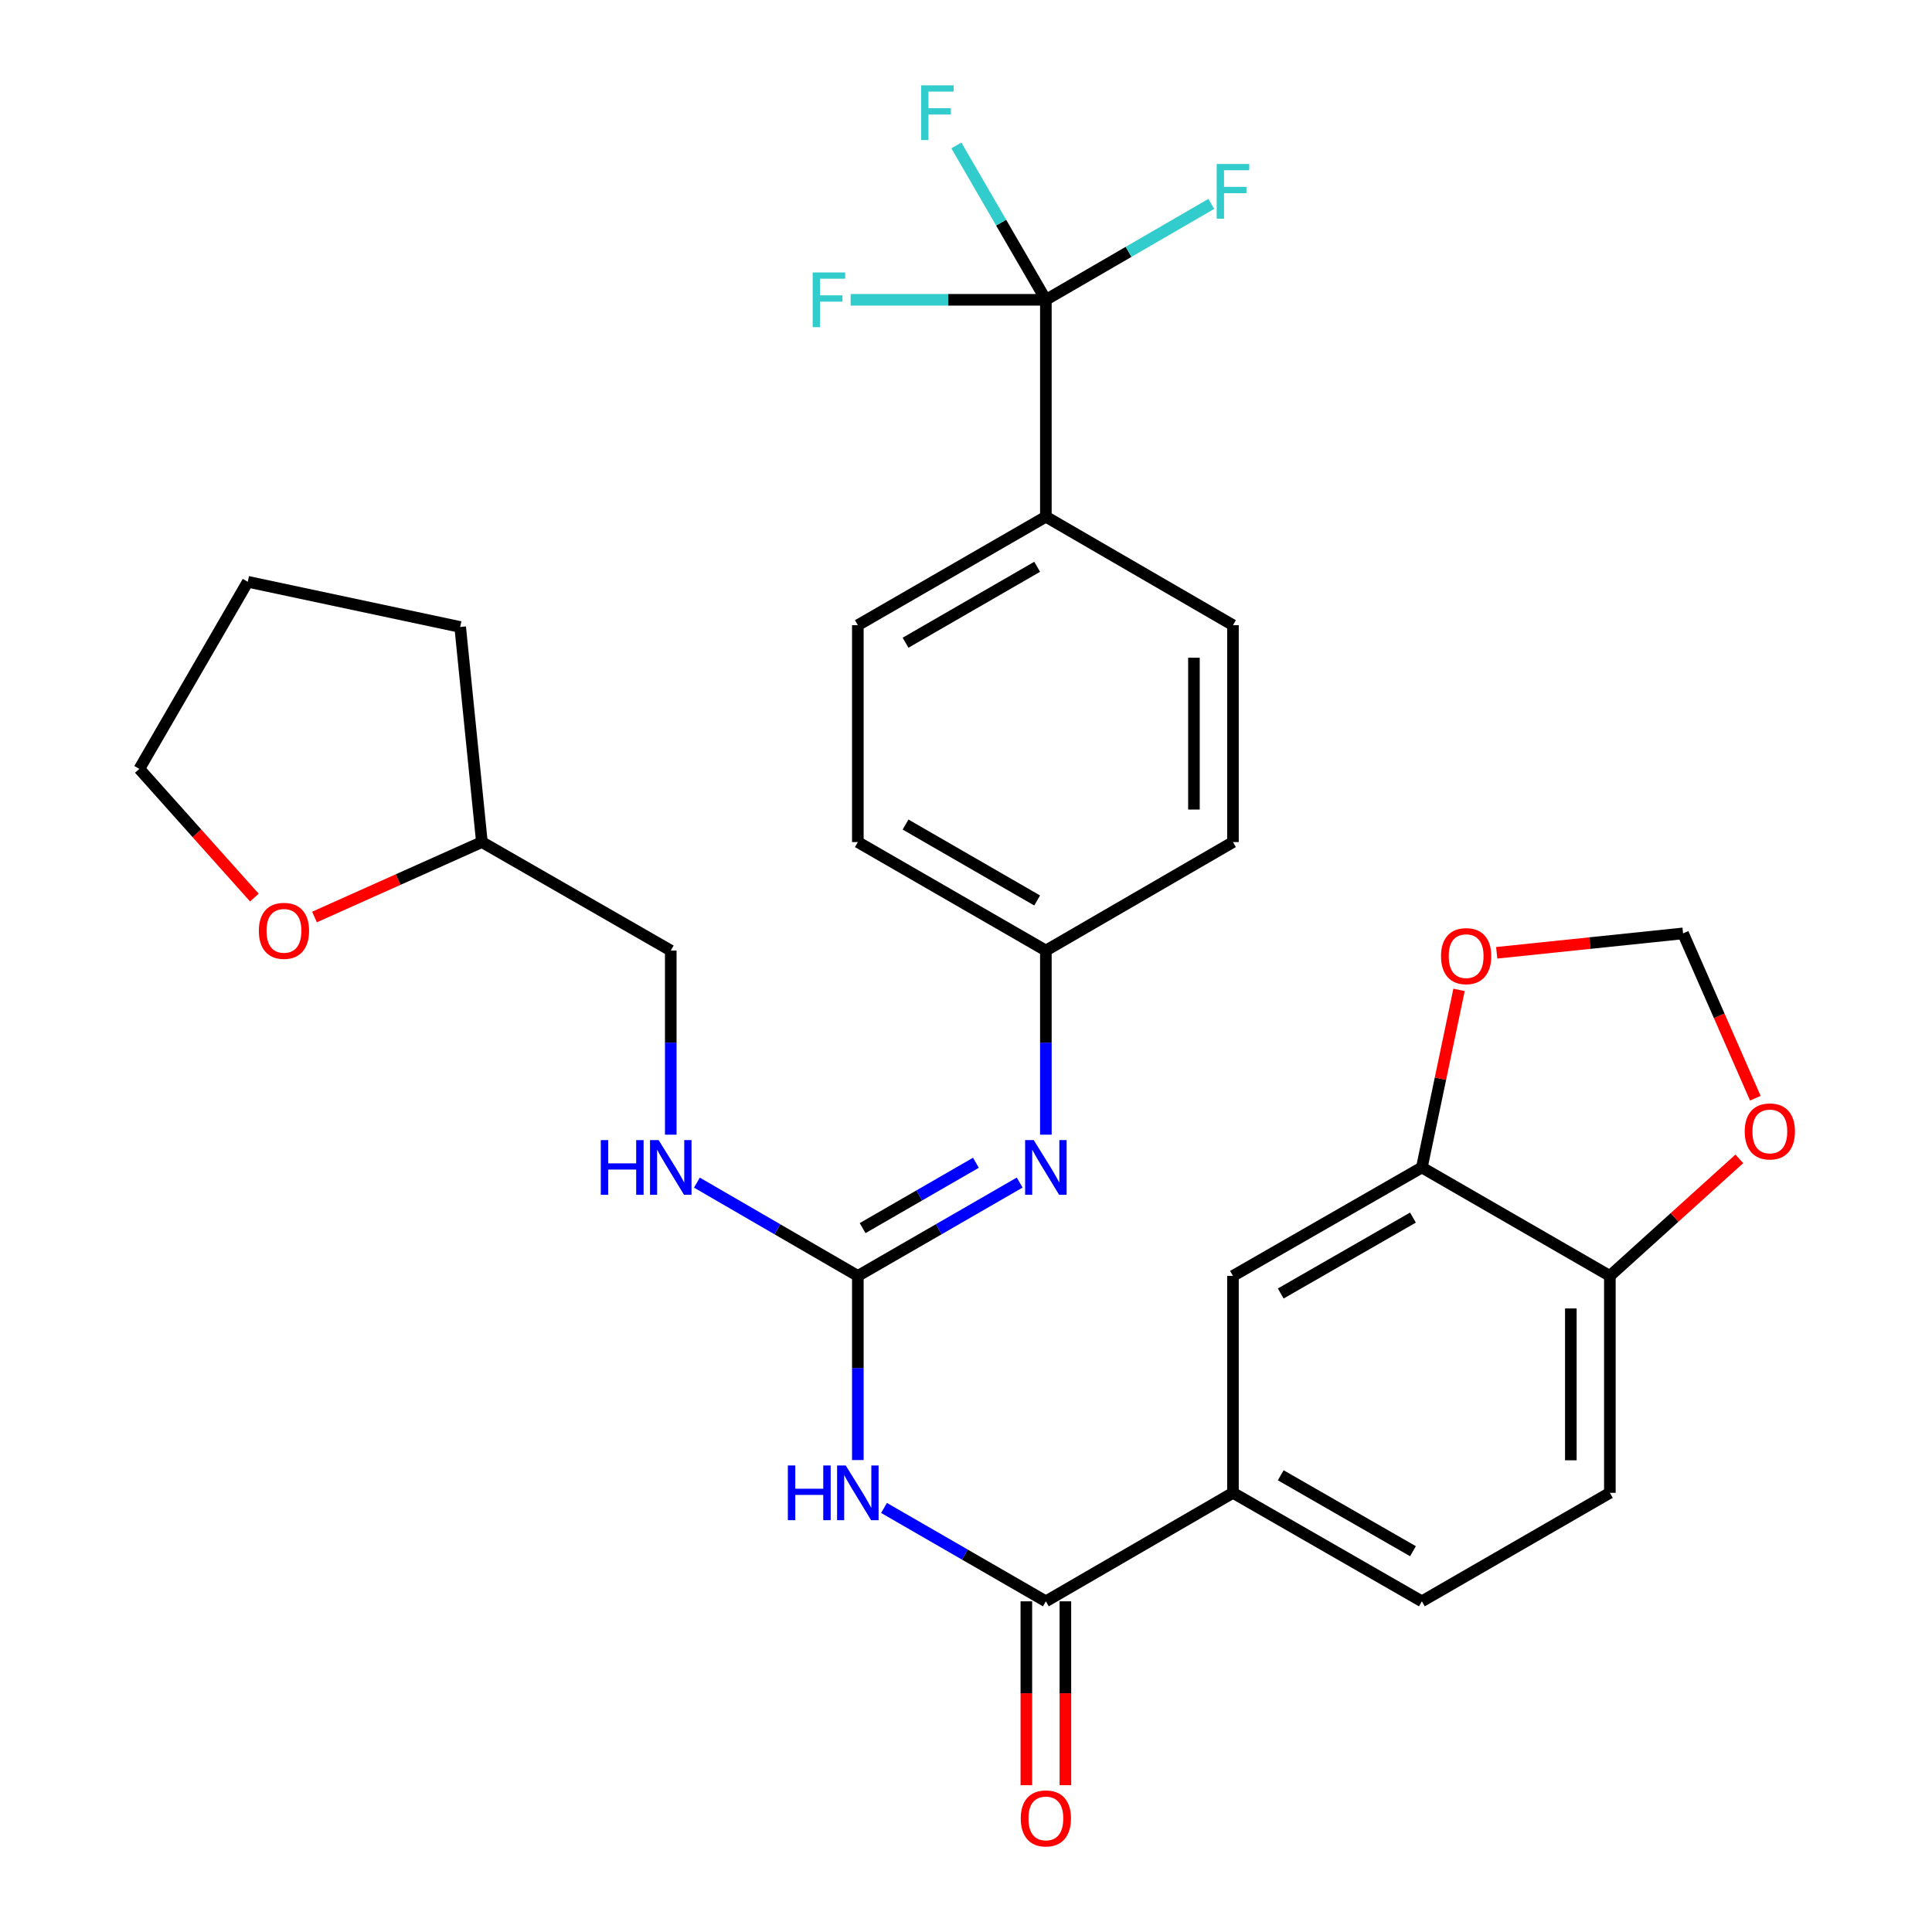 <?xml version='1.0' encoding='iso-8859-1'?>
<svg version='1.1' baseProfile='full'
              xmlns='http://www.w3.org/2000/svg'
                      xmlns:rdkit='http://www.rdkit.org/xml'
                      xmlns:xlink='http://www.w3.org/1999/xlink'
                  xml:space='preserve'
width='1000px' height='1000px' viewBox='0 0 1000 1000'>
<!-- END OF HEADER -->
<rect style='opacity:1.0;fill:#FFFFFF;stroke:none' width='1000' height='1000' x='0' y='0'> </rect>
<path class='bond-0' d='M 444.015,755.719 L 444.015,708.067' style='fill:none;fill-rule:evenodd;stroke:#0000FF;stroke-width:6px;stroke-linecap:butt;stroke-linejoin:miter;stroke-opacity:1' />
<path class='bond-0' d='M 444.015,708.067 L 444.015,660.414' style='fill:none;fill-rule:evenodd;stroke:#000000;stroke-width:6px;stroke-linecap:butt;stroke-linejoin:miter;stroke-opacity:1' />
<path class='bond-1' d='M 457.564,780.504 L 499.452,804.674' style='fill:none;fill-rule:evenodd;stroke:#0000FF;stroke-width:6px;stroke-linecap:butt;stroke-linejoin:miter;stroke-opacity:1' />
<path class='bond-1' d='M 499.452,804.674 L 541.339,828.844' style='fill:none;fill-rule:evenodd;stroke:#000000;stroke-width:6px;stroke-linecap:butt;stroke-linejoin:miter;stroke-opacity:1' />
<path class='bond-3' d='M 444.015,660.414 L 485.903,636.253' style='fill:none;fill-rule:evenodd;stroke:#000000;stroke-width:6px;stroke-linecap:butt;stroke-linejoin:miter;stroke-opacity:1' />
<path class='bond-3' d='M 485.903,636.253 L 527.79,612.093' style='fill:none;fill-rule:evenodd;stroke:#0000FF;stroke-width:6px;stroke-linecap:butt;stroke-linejoin:miter;stroke-opacity:1' />
<path class='bond-3' d='M 446.488,635.667 L 475.809,618.755' style='fill:none;fill-rule:evenodd;stroke:#000000;stroke-width:6px;stroke-linecap:butt;stroke-linejoin:miter;stroke-opacity:1' />
<path class='bond-3' d='M 475.809,618.755 L 505.13,601.842' style='fill:none;fill-rule:evenodd;stroke:#0000FF;stroke-width:6px;stroke-linecap:butt;stroke-linejoin:miter;stroke-opacity:1' />
<path class='bond-9' d='M 444.015,660.414 L 402.37,636.27' style='fill:none;fill-rule:evenodd;stroke:#000000;stroke-width:6px;stroke-linecap:butt;stroke-linejoin:miter;stroke-opacity:1' />
<path class='bond-9' d='M 402.37,636.27 L 360.724,612.127' style='fill:none;fill-rule:evenodd;stroke:#0000FF;stroke-width:6px;stroke-linecap:butt;stroke-linejoin:miter;stroke-opacity:1' />
<path class='bond-4' d='M 541.339,828.844 L 638.179,772.686' style='fill:none;fill-rule:evenodd;stroke:#000000;stroke-width:6px;stroke-linecap:butt;stroke-linejoin:miter;stroke-opacity:1' />
<path class='bond-13' d='M 531.238,828.844 L 531.238,876.422' style='fill:none;fill-rule:evenodd;stroke:#000000;stroke-width:6px;stroke-linecap:butt;stroke-linejoin:miter;stroke-opacity:1' />
<path class='bond-13' d='M 531.238,876.422 L 531.238,924.001' style='fill:none;fill-rule:evenodd;stroke:#FF0000;stroke-width:6px;stroke-linecap:butt;stroke-linejoin:miter;stroke-opacity:1' />
<path class='bond-13' d='M 551.439,828.844 L 551.439,876.422' style='fill:none;fill-rule:evenodd;stroke:#000000;stroke-width:6px;stroke-linecap:butt;stroke-linejoin:miter;stroke-opacity:1' />
<path class='bond-13' d='M 551.439,876.422 L 551.439,924.001' style='fill:none;fill-rule:evenodd;stroke:#FF0000;stroke-width:6px;stroke-linecap:butt;stroke-linejoin:miter;stroke-opacity:1' />
<path class='bond-2' d='M 541.339,155.179 L 541.339,267.451' style='fill:none;fill-rule:evenodd;stroke:#000000;stroke-width:6px;stroke-linecap:butt;stroke-linejoin:miter;stroke-opacity:1' />
<path class='bond-17' d='M 541.339,155.179 L 518.181,115.232' style='fill:none;fill-rule:evenodd;stroke:#000000;stroke-width:6px;stroke-linecap:butt;stroke-linejoin:miter;stroke-opacity:1' />
<path class='bond-17' d='M 518.181,115.232 L 495.023,75.286' style='fill:none;fill-rule:evenodd;stroke:#33CCCC;stroke-width:6px;stroke-linecap:butt;stroke-linejoin:miter;stroke-opacity:1' />
<path class='bond-18' d='M 541.339,155.179 L 490.811,155.179' style='fill:none;fill-rule:evenodd;stroke:#000000;stroke-width:6px;stroke-linecap:butt;stroke-linejoin:miter;stroke-opacity:1' />
<path class='bond-18' d='M 490.811,155.179 L 440.283,155.179' style='fill:none;fill-rule:evenodd;stroke:#33CCCC;stroke-width:6px;stroke-linecap:butt;stroke-linejoin:miter;stroke-opacity:1' />
<path class='bond-19' d='M 541.339,155.179 L 584.15,130.358' style='fill:none;fill-rule:evenodd;stroke:#000000;stroke-width:6px;stroke-linecap:butt;stroke-linejoin:miter;stroke-opacity:1' />
<path class='bond-19' d='M 584.15,130.358 L 626.961,105.536' style='fill:none;fill-rule:evenodd;stroke:#33CCCC;stroke-width:6px;stroke-linecap:butt;stroke-linejoin:miter;stroke-opacity:1' />
<path class='bond-20' d='M 541.339,587.311 L 541.339,539.659' style='fill:none;fill-rule:evenodd;stroke:#0000FF;stroke-width:6px;stroke-linecap:butt;stroke-linejoin:miter;stroke-opacity:1' />
<path class='bond-20' d='M 541.339,539.659 L 541.339,492.006' style='fill:none;fill-rule:evenodd;stroke:#000000;stroke-width:6px;stroke-linecap:butt;stroke-linejoin:miter;stroke-opacity:1' />
<path class='bond-6' d='M 638.179,772.686 L 638.179,660.414' style='fill:none;fill-rule:evenodd;stroke:#000000;stroke-width:6px;stroke-linecap:butt;stroke-linejoin:miter;stroke-opacity:1' />
<path class='bond-14' d='M 638.179,772.686 L 735.952,828.844' style='fill:none;fill-rule:evenodd;stroke:#000000;stroke-width:6px;stroke-linecap:butt;stroke-linejoin:miter;stroke-opacity:1' />
<path class='bond-14' d='M 662.907,763.593 L 731.347,802.904' style='fill:none;fill-rule:evenodd;stroke:#000000;stroke-width:6px;stroke-linecap:butt;stroke-linejoin:miter;stroke-opacity:1' />
<path class='bond-5' d='M 735.952,604.278 L 638.179,660.414' style='fill:none;fill-rule:evenodd;stroke:#000000;stroke-width:6px;stroke-linecap:butt;stroke-linejoin:miter;stroke-opacity:1' />
<path class='bond-5' d='M 731.344,630.217 L 662.904,669.512' style='fill:none;fill-rule:evenodd;stroke:#000000;stroke-width:6px;stroke-linecap:butt;stroke-linejoin:miter;stroke-opacity:1' />
<path class='bond-10' d='M 735.952,604.278 L 745.572,558.323' style='fill:none;fill-rule:evenodd;stroke:#000000;stroke-width:6px;stroke-linecap:butt;stroke-linejoin:miter;stroke-opacity:1' />
<path class='bond-10' d='M 745.572,558.323 L 755.193,512.368' style='fill:none;fill-rule:evenodd;stroke:#FF0000;stroke-width:6px;stroke-linecap:butt;stroke-linejoin:miter;stroke-opacity:1' />
<path class='bond-30' d='M 735.952,604.278 L 833.264,660.414' style='fill:none;fill-rule:evenodd;stroke:#000000;stroke-width:6px;stroke-linecap:butt;stroke-linejoin:miter;stroke-opacity:1' />
<path class='bond-7' d='M 541.339,267.451 L 444.015,323.598' style='fill:none;fill-rule:evenodd;stroke:#000000;stroke-width:6px;stroke-linecap:butt;stroke-linejoin:miter;stroke-opacity:1' />
<path class='bond-7' d='M 536.835,293.371 L 468.709,332.674' style='fill:none;fill-rule:evenodd;stroke:#000000;stroke-width:6px;stroke-linecap:butt;stroke-linejoin:miter;stroke-opacity:1' />
<path class='bond-31' d='M 541.339,267.451 L 638.179,323.598' style='fill:none;fill-rule:evenodd;stroke:#000000;stroke-width:6px;stroke-linecap:butt;stroke-linejoin:miter;stroke-opacity:1' />
<path class='bond-8' d='M 833.264,660.414 L 833.264,772.686' style='fill:none;fill-rule:evenodd;stroke:#000000;stroke-width:6px;stroke-linecap:butt;stroke-linejoin:miter;stroke-opacity:1' />
<path class='bond-8' d='M 813.063,677.255 L 813.063,755.845' style='fill:none;fill-rule:evenodd;stroke:#000000;stroke-width:6px;stroke-linecap:butt;stroke-linejoin:miter;stroke-opacity:1' />
<path class='bond-11' d='M 833.264,660.414 L 866.769,630.119' style='fill:none;fill-rule:evenodd;stroke:#000000;stroke-width:6px;stroke-linecap:butt;stroke-linejoin:miter;stroke-opacity:1' />
<path class='bond-11' d='M 866.769,630.119 L 900.274,599.825' style='fill:none;fill-rule:evenodd;stroke:#FF0000;stroke-width:6px;stroke-linecap:butt;stroke-linejoin:miter;stroke-opacity:1' />
<path class='bond-23' d='M 347.186,587.311 L 347.186,539.659' style='fill:none;fill-rule:evenodd;stroke:#0000FF;stroke-width:6px;stroke-linecap:butt;stroke-linejoin:miter;stroke-opacity:1' />
<path class='bond-23' d='M 347.186,539.659 L 347.186,492.006' style='fill:none;fill-rule:evenodd;stroke:#000000;stroke-width:6px;stroke-linecap:butt;stroke-linejoin:miter;stroke-opacity:1' />
<path class='bond-12' d='M 774.691,493.164 L 822.921,488.141' style='fill:none;fill-rule:evenodd;stroke:#FF0000;stroke-width:6px;stroke-linecap:butt;stroke-linejoin:miter;stroke-opacity:1' />
<path class='bond-12' d='M 822.921,488.141 L 871.152,483.118' style='fill:none;fill-rule:evenodd;stroke:#000000;stroke-width:6px;stroke-linecap:butt;stroke-linejoin:miter;stroke-opacity:1' />
<path class='bond-32' d='M 908.56,568.431 L 889.856,525.774' style='fill:none;fill-rule:evenodd;stroke:#FF0000;stroke-width:6px;stroke-linecap:butt;stroke-linejoin:miter;stroke-opacity:1' />
<path class='bond-32' d='M 889.856,525.774 L 871.152,483.118' style='fill:none;fill-rule:evenodd;stroke:#000000;stroke-width:6px;stroke-linecap:butt;stroke-linejoin:miter;stroke-opacity:1' />
<path class='bond-15' d='M 735.952,828.844 L 833.264,772.686' style='fill:none;fill-rule:evenodd;stroke:#000000;stroke-width:6px;stroke-linecap:butt;stroke-linejoin:miter;stroke-opacity:1' />
<path class='bond-16' d='M 162.779,474.64 L 206.102,455.25' style='fill:none;fill-rule:evenodd;stroke:#FF0000;stroke-width:6px;stroke-linecap:butt;stroke-linejoin:miter;stroke-opacity:1' />
<path class='bond-16' d='M 206.102,455.25 L 249.425,435.859' style='fill:none;fill-rule:evenodd;stroke:#000000;stroke-width:6px;stroke-linecap:butt;stroke-linejoin:miter;stroke-opacity:1' />
<path class='bond-27' d='M 131.663,464.587 L 101.89,431.279' style='fill:none;fill-rule:evenodd;stroke:#FF0000;stroke-width:6px;stroke-linecap:butt;stroke-linejoin:miter;stroke-opacity:1' />
<path class='bond-27' d='M 101.89,431.279 L 72.117,397.971' style='fill:none;fill-rule:evenodd;stroke:#000000;stroke-width:6px;stroke-linecap:butt;stroke-linejoin:miter;stroke-opacity:1' />
<path class='bond-24' d='M 541.339,492.006 L 638.179,435.859' style='fill:none;fill-rule:evenodd;stroke:#000000;stroke-width:6px;stroke-linecap:butt;stroke-linejoin:miter;stroke-opacity:1' />
<path class='bond-25' d='M 541.339,492.006 L 444.015,435.859' style='fill:none;fill-rule:evenodd;stroke:#000000;stroke-width:6px;stroke-linecap:butt;stroke-linejoin:miter;stroke-opacity:1' />
<path class='bond-25' d='M 536.835,466.086 L 468.709,426.783' style='fill:none;fill-rule:evenodd;stroke:#000000;stroke-width:6px;stroke-linecap:butt;stroke-linejoin:miter;stroke-opacity:1' />
<path class='bond-21' d='M 638.179,323.598 L 638.179,435.859' style='fill:none;fill-rule:evenodd;stroke:#000000;stroke-width:6px;stroke-linecap:butt;stroke-linejoin:miter;stroke-opacity:1' />
<path class='bond-21' d='M 617.979,340.437 L 617.979,419.02' style='fill:none;fill-rule:evenodd;stroke:#000000;stroke-width:6px;stroke-linecap:butt;stroke-linejoin:miter;stroke-opacity:1' />
<path class='bond-22' d='M 444.015,323.598 L 444.015,435.859' style='fill:none;fill-rule:evenodd;stroke:#000000;stroke-width:6px;stroke-linecap:butt;stroke-linejoin:miter;stroke-opacity:1' />
<path class='bond-26' d='M 347.186,492.006 L 249.425,435.859' style='fill:none;fill-rule:evenodd;stroke:#000000;stroke-width:6px;stroke-linecap:butt;stroke-linejoin:miter;stroke-opacity:1' />
<path class='bond-28' d='M 249.425,435.859 L 238.191,324.518' style='fill:none;fill-rule:evenodd;stroke:#000000;stroke-width:6px;stroke-linecap:butt;stroke-linejoin:miter;stroke-opacity:1' />
<path class='bond-33' d='M 72.117,397.971 L 128.242,301.13' style='fill:none;fill-rule:evenodd;stroke:#000000;stroke-width:6px;stroke-linecap:butt;stroke-linejoin:miter;stroke-opacity:1' />
<path class='bond-29' d='M 238.191,324.518 L 128.242,301.13' style='fill:none;fill-rule:evenodd;stroke:#000000;stroke-width:6px;stroke-linecap:butt;stroke-linejoin:miter;stroke-opacity:1' />
<path  class='atom-0' d='M 407.795 758.526
L 411.635 758.526
L 411.635 770.566
L 426.115 770.566
L 426.115 758.526
L 429.955 758.526
L 429.955 786.846
L 426.115 786.846
L 426.115 773.766
L 411.635 773.766
L 411.635 786.846
L 407.795 786.846
L 407.795 758.526
' fill='#0000FF'/>
<path  class='atom-0' d='M 437.755 758.526
L 447.035 773.526
Q 447.955 775.006, 449.435 777.686
Q 450.915 780.366, 450.995 780.526
L 450.995 758.526
L 454.755 758.526
L 454.755 786.846
L 450.875 786.846
L 440.915 770.446
Q 439.755 768.526, 438.515 766.326
Q 437.315 764.126, 436.955 763.446
L 436.955 786.846
L 433.275 786.846
L 433.275 758.526
L 437.755 758.526
' fill='#0000FF'/>
<path  class='atom-4' d='M 535.079 590.118
L 544.359 605.118
Q 545.279 606.598, 546.759 609.278
Q 548.239 611.958, 548.319 612.118
L 548.319 590.118
L 552.079 590.118
L 552.079 618.438
L 548.199 618.438
L 538.239 602.038
Q 537.079 600.118, 535.839 597.918
Q 534.639 595.718, 534.279 595.038
L 534.279 618.438
L 530.599 618.438
L 530.599 590.118
L 535.079 590.118
' fill='#0000FF'/>
<path  class='atom-10' d='M 310.966 590.118
L 314.806 590.118
L 314.806 602.158
L 329.286 602.158
L 329.286 590.118
L 333.126 590.118
L 333.126 618.438
L 329.286 618.438
L 329.286 605.358
L 314.806 605.358
L 314.806 618.438
L 310.966 618.438
L 310.966 590.118
' fill='#0000FF'/>
<path  class='atom-10' d='M 340.926 590.118
L 350.206 605.118
Q 351.126 606.598, 352.606 609.278
Q 354.086 611.958, 354.166 612.118
L 354.166 590.118
L 357.926 590.118
L 357.926 618.438
L 354.046 618.438
L 344.086 602.038
Q 342.926 600.118, 341.686 597.918
Q 340.486 595.718, 340.126 595.038
L 340.126 618.438
L 336.446 618.438
L 336.446 590.118
L 340.926 590.118
' fill='#0000FF'/>
<path  class='atom-11' d='M 745.868 494.892
Q 745.868 488.092, 749.228 484.292
Q 752.588 480.492, 758.868 480.492
Q 765.148 480.492, 768.508 484.292
Q 771.868 488.092, 771.868 494.892
Q 771.868 501.772, 768.468 505.692
Q 765.068 509.572, 758.868 509.572
Q 752.628 509.572, 749.228 505.692
Q 745.868 501.812, 745.868 494.892
M 758.868 506.372
Q 763.188 506.372, 765.508 503.492
Q 767.868 500.572, 767.868 494.892
Q 767.868 489.332, 765.508 486.532
Q 763.188 483.692, 758.868 483.692
Q 754.548 483.692, 752.188 486.492
Q 749.868 489.292, 749.868 494.892
Q 749.868 500.612, 752.188 503.492
Q 754.548 506.372, 758.868 506.372
' fill='#FF0000'/>
<path  class='atom-12' d='M 903.065 585.627
Q 903.065 578.827, 906.425 575.027
Q 909.785 571.227, 916.065 571.227
Q 922.345 571.227, 925.705 575.027
Q 929.065 578.827, 929.065 585.627
Q 929.065 592.507, 925.665 596.427
Q 922.265 600.307, 916.065 600.307
Q 909.825 600.307, 906.425 596.427
Q 903.065 592.547, 903.065 585.627
M 916.065 597.107
Q 920.385 597.107, 922.705 594.227
Q 925.065 591.307, 925.065 585.627
Q 925.065 580.067, 922.705 577.267
Q 920.385 574.427, 916.065 574.427
Q 911.745 574.427, 909.385 577.227
Q 907.065 580.027, 907.065 585.627
Q 907.065 591.347, 909.385 594.227
Q 911.745 597.107, 916.065 597.107
' fill='#FF0000'/>
<path  class='atom-14' d='M 528.339 941.208
Q 528.339 934.408, 531.699 930.608
Q 535.059 926.808, 541.339 926.808
Q 547.619 926.808, 550.979 930.608
Q 554.339 934.408, 554.339 941.208
Q 554.339 948.088, 550.939 952.008
Q 547.539 955.888, 541.339 955.888
Q 535.099 955.888, 531.699 952.008
Q 528.339 948.128, 528.339 941.208
M 541.339 952.688
Q 545.659 952.688, 547.979 949.808
Q 550.339 946.888, 550.339 941.208
Q 550.339 935.648, 547.979 932.848
Q 545.659 930.008, 541.339 930.008
Q 537.019 930.008, 534.659 932.808
Q 532.339 935.608, 532.339 941.208
Q 532.339 946.928, 534.659 949.808
Q 537.019 952.688, 541.339 952.688
' fill='#FF0000'/>
<path  class='atom-17' d='M 133.973 481.795
Q 133.973 474.995, 137.333 471.195
Q 140.693 467.395, 146.973 467.395
Q 153.253 467.395, 156.613 471.195
Q 159.973 474.995, 159.973 481.795
Q 159.973 488.675, 156.573 492.595
Q 153.173 496.475, 146.973 496.475
Q 140.733 496.475, 137.333 492.595
Q 133.973 488.715, 133.973 481.795
M 146.973 493.275
Q 151.293 493.275, 153.613 490.395
Q 155.973 487.475, 155.973 481.795
Q 155.973 476.235, 153.613 473.435
Q 151.293 470.595, 146.973 470.595
Q 142.653 470.595, 140.293 473.395
Q 137.973 476.195, 137.973 481.795
Q 137.973 487.515, 140.293 490.395
Q 142.653 493.275, 146.973 493.275
' fill='#FF0000'/>
<path  class='atom-18' d='M 476.771 44.167
L 493.611 44.167
L 493.611 47.407
L 480.571 47.407
L 480.571 56.007
L 492.171 56.007
L 492.171 59.287
L 480.571 59.287
L 480.571 72.487
L 476.771 72.487
L 476.771 44.167
' fill='#33CCCC'/>
<path  class='atom-19' d='M 420.635 141.019
L 437.475 141.019
L 437.475 144.259
L 424.435 144.259
L 424.435 152.859
L 436.035 152.859
L 436.035 156.139
L 424.435 156.139
L 424.435 169.339
L 420.635 169.339
L 420.635 141.019
' fill='#33CCCC'/>
<path  class='atom-20' d='M 629.759 84.872
L 646.599 84.872
L 646.599 88.112
L 633.559 88.112
L 633.559 96.712
L 645.159 96.712
L 645.159 99.992
L 633.559 99.992
L 633.559 113.192
L 629.759 113.192
L 629.759 84.872
' fill='#33CCCC'/>
</svg>

